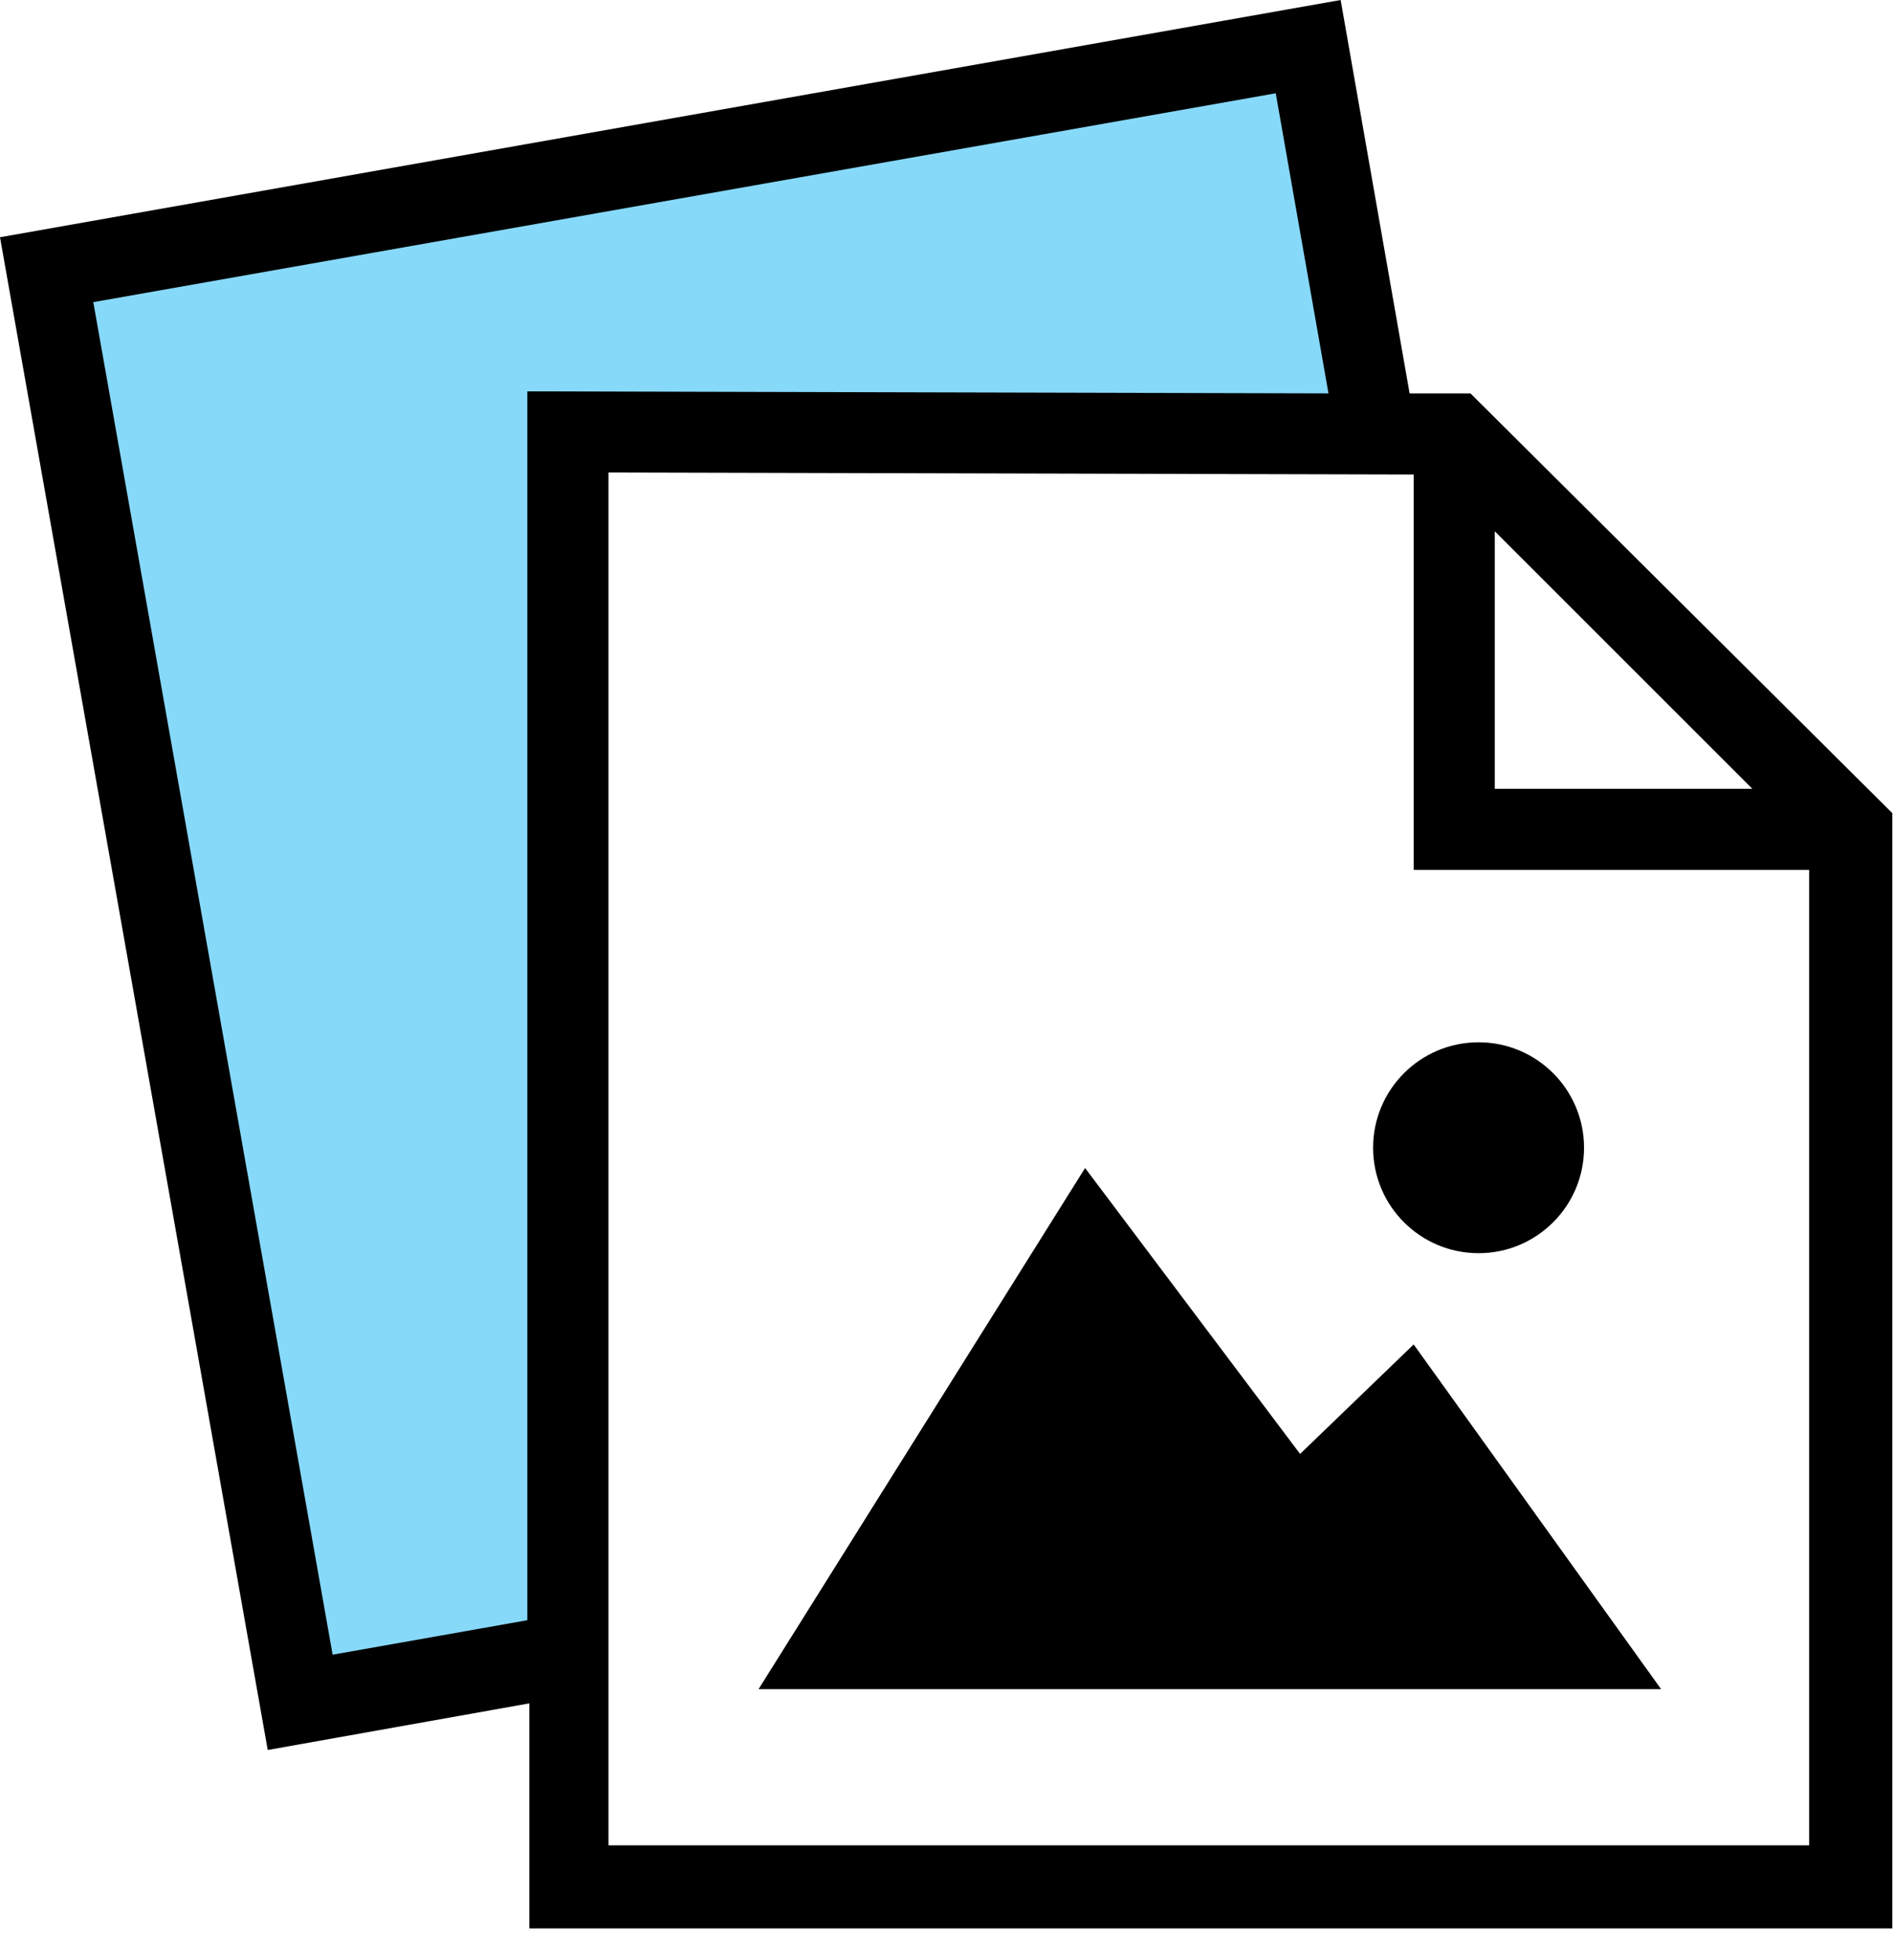 <?xml version="1.0" encoding="UTF-8"?> <svg xmlns="http://www.w3.org/2000/svg" width="56" height="58" viewBox="0 0 56 58" fill="none"><path fill-rule="evenodd" clip-rule="evenodd" d="M16.8 48.36L9.126 49.98L1.2 8.22L37.798 1.5L40.5 13.44L16.866 12.78L16.8 48.36Z" fill="#10B5F5" fill-opacity="0.5"></path><path fill-rule="evenodd" clip-rule="evenodd" d="M41.7 11.64H43.5L55.98 24.06V57.06H15.66V50.4L7.92 51.78L0 7.02L39.66 0L41.7 11.64ZM51.84 23.34L44.22 15.72V23.34H51.84ZM9.84 48.96L2.76 8.94L37.74 2.76L39.3 11.64L15.6 11.58V47.94L9.84 48.96ZM18 13.98V54.6H53.52V25.74H41.82V14.04L18 13.98Z" fill="black"></path><path d="M38.46 43.02L32.1 34.56L22.44 49.98H49.14L41.82 39.78L38.46 43.02Z" fill="black"></path><path d="M43.74 37.08C45.463 37.08 46.86 35.683 46.86 33.96C46.86 32.237 45.463 30.84 43.74 30.84C42.017 30.84 40.62 32.237 40.62 33.96C40.62 35.683 42.017 37.08 43.74 37.08Z" fill="black"></path></svg> 